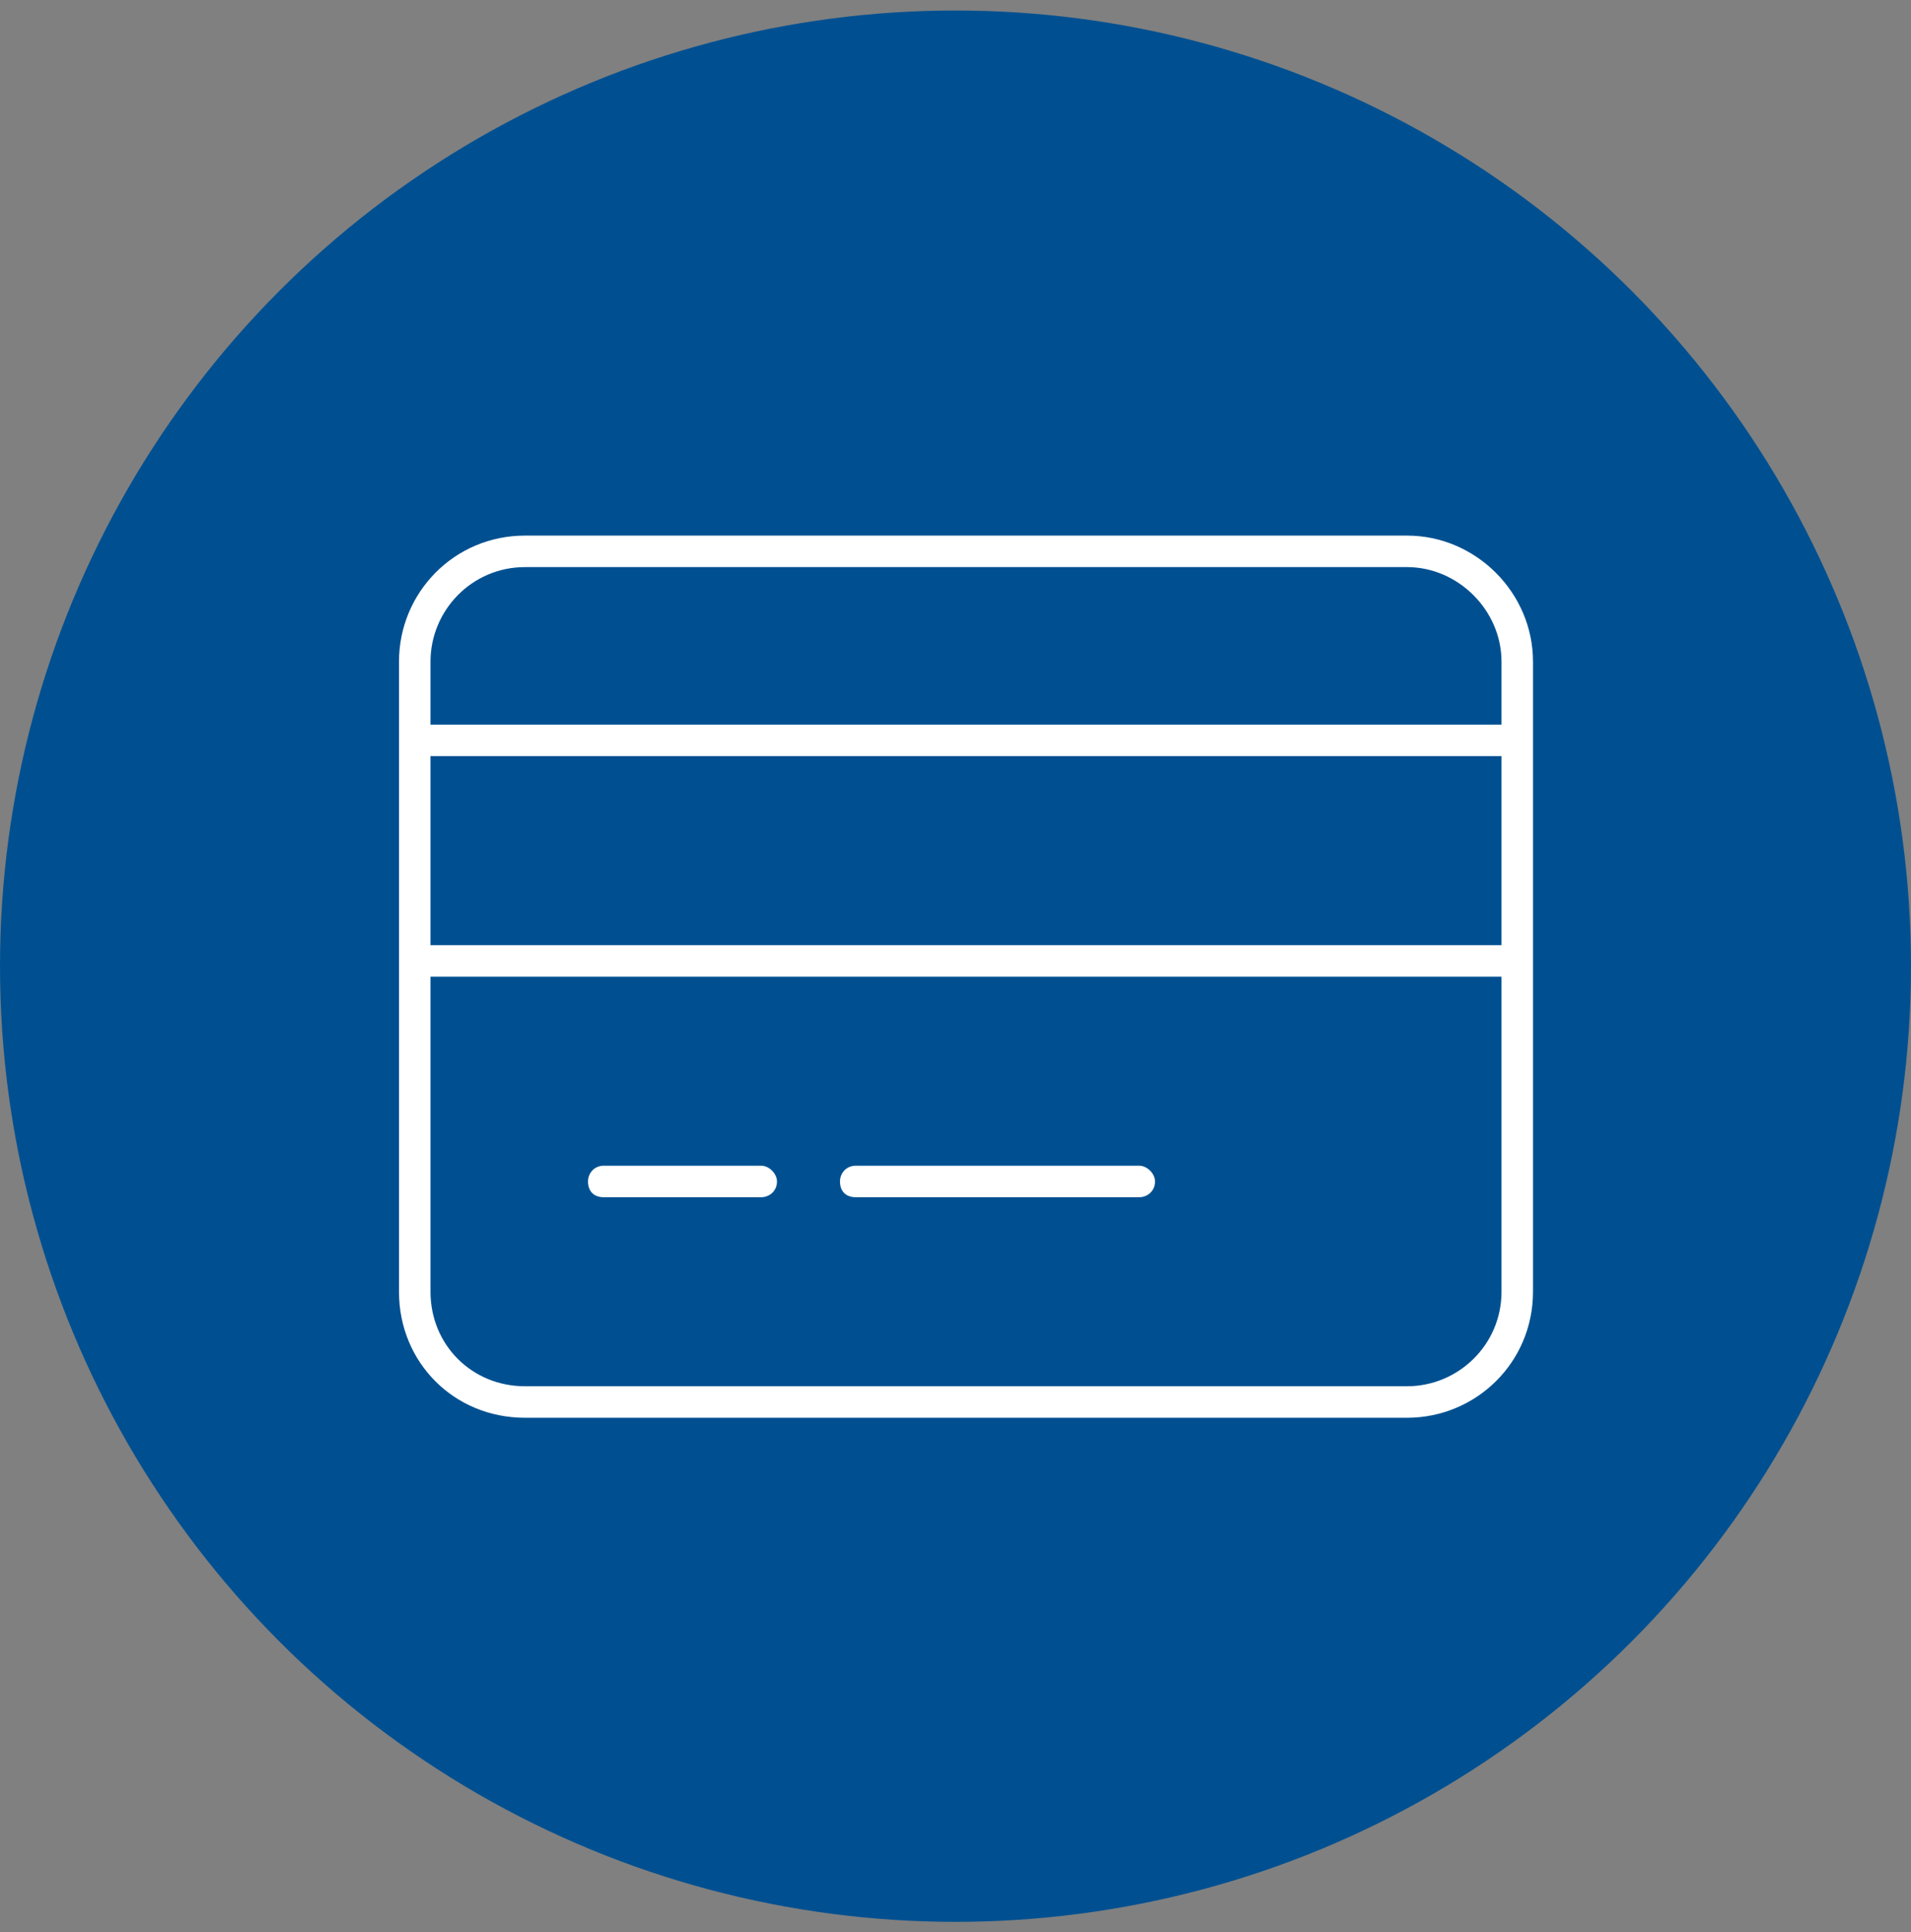 <svg width="91" height="92" viewBox="0 0 91 92" fill="none" xmlns="http://www.w3.org/2000/svg">
<rect x="0" y="0" width="91" height="92" fill="#808080" stroke="none"/>
<circle cx="45.5" cy="46" r="45.5" fill="#005091"/>
<path d="M25 27C22.469 27 20.5 29.062 20.5 31.5V34.5H71.5V31.5C71.5 29.062 69.438 27 67 27H25ZM20.5 36V45H71.5V36H20.5ZM20.5 46.5V61.5C20.5 64.031 22.469 66 25 66H67C69.438 66 71.5 64.031 71.5 61.5V46.5H20.5ZM19 31.5C19 28.219 21.625 25.5 25 25.5H67C70.281 25.5 73 28.219 73 31.5V61.5C73 64.875 70.281 67.5 67 67.5H25C21.625 67.5 19 64.875 19 61.5V31.5ZM28 56.25C28 55.875 28.281 55.5 28.75 55.5H36.25C36.625 55.5 37 55.875 37 56.25C37 56.719 36.625 57 36.25 57H28.75C28.281 57 28 56.719 28 56.25ZM40 56.25C40 55.875 40.281 55.5 40.75 55.5H54.25C54.625 55.5 55 55.875 55 56.25C55 56.719 54.625 57 54.25 57H40.75C40.281 57 40 56.719 40 56.25Z" fill="white"/>
</svg>
